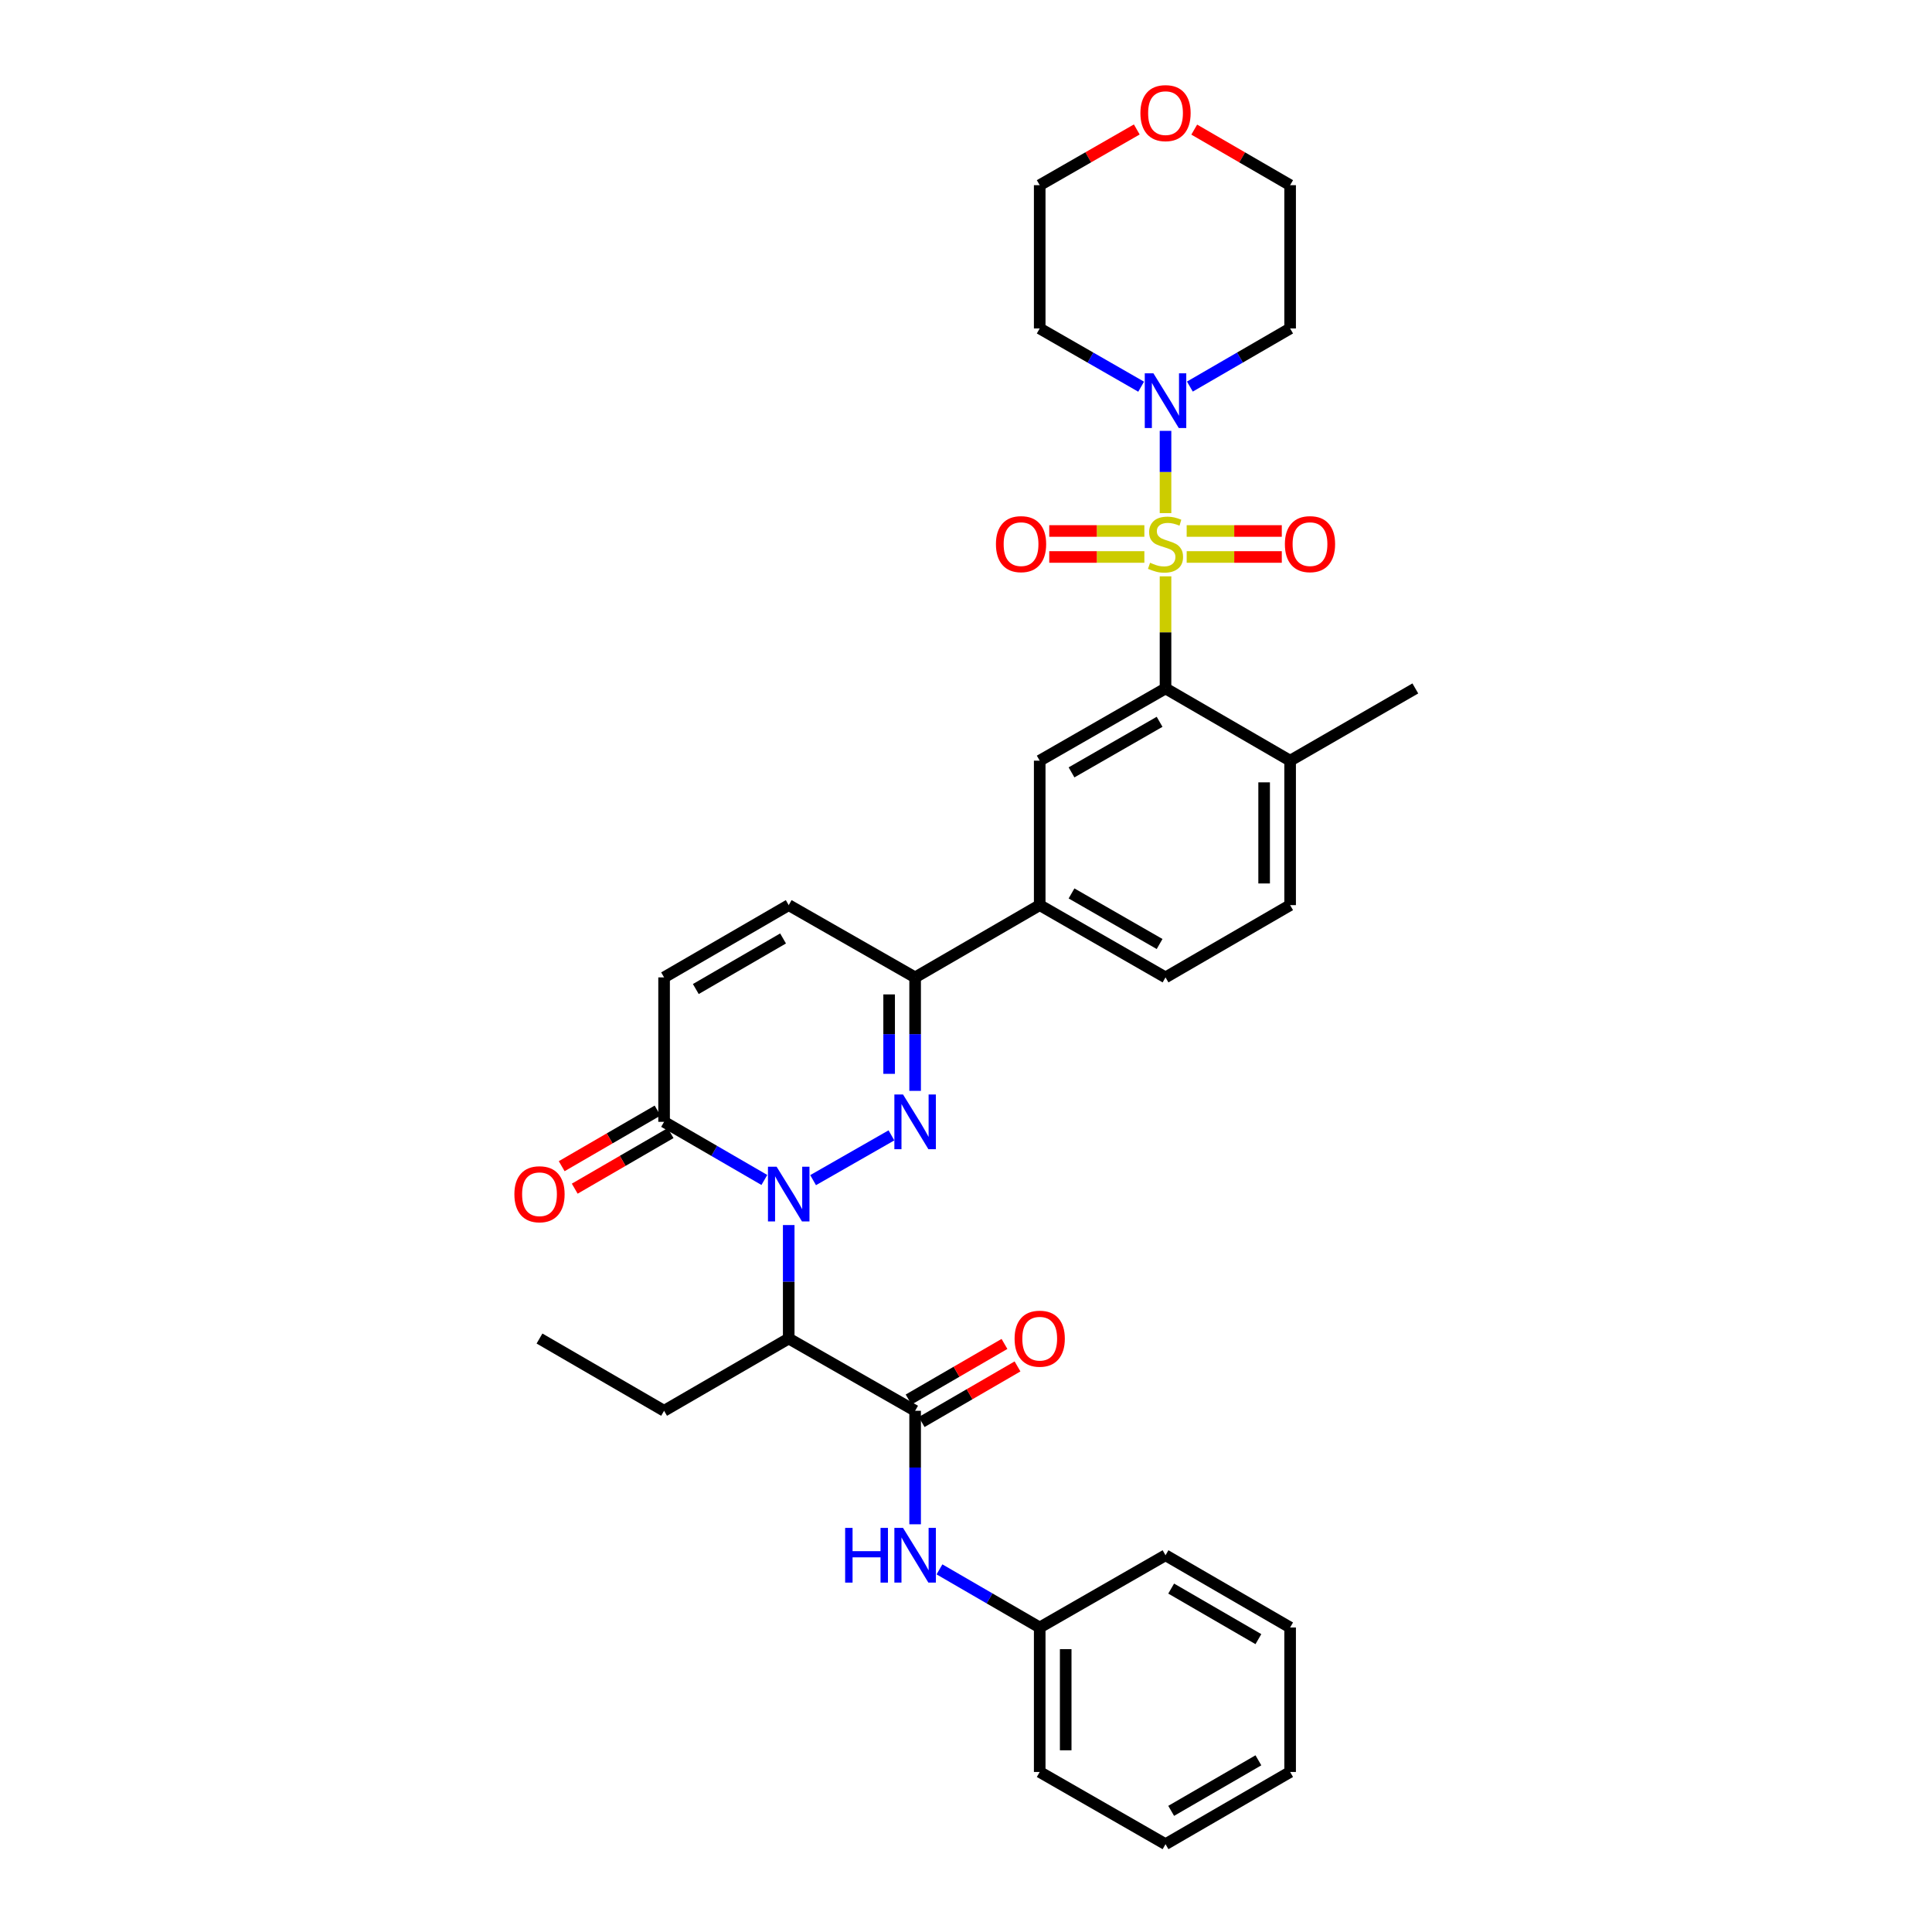 <?xml version='1.0' encoding='iso-8859-1'?>
<svg version='1.1' baseProfile='full'
              xmlns='http://www.w3.org/2000/svg'
                      xmlns:rdkit='http://www.rdkit.org/xml'
                      xmlns:xlink='http://www.w3.org/1999/xlink'
                  xml:space='preserve'
width='1000px' height='1000px' viewBox='0 0 1000 1000'>
<!-- END OF HEADER -->
<rect style='opacity:1.0;fill:#FFFFFF;stroke:none' width='1000' height='1000' x='0' y='0'> </rect>
<path class='bond-2' d='M 603.272,298.311 L 603.272,327.322' style='fill:none;fill-rule:evenodd;stroke:#CCCC00;stroke-width:6px;stroke-linecap:butt;stroke-linejoin:miter;stroke-opacity:1' />
<path class='bond-2' d='M 603.272,327.322 L 603.272,356.332' style='fill:none;fill-rule:evenodd;stroke:#000000;stroke-width:6px;stroke-linecap:butt;stroke-linejoin:miter;stroke-opacity:1' />
<path class='bond-5' d='M 603.272,265.588 L 603.272,244.3' style='fill:none;fill-rule:evenodd;stroke:#CCCC00;stroke-width:6px;stroke-linecap:butt;stroke-linejoin:miter;stroke-opacity:1' />
<path class='bond-5' d='M 603.272,244.3 L 603.272,223.012' style='fill:none;fill-rule:evenodd;stroke:#0000FF;stroke-width:6px;stroke-linecap:butt;stroke-linejoin:miter;stroke-opacity:1' />
<path class='bond-13' d='M 614.221,288.289 L 638.838,288.289' style='fill:none;fill-rule:evenodd;stroke:#CCCC00;stroke-width:6px;stroke-linecap:butt;stroke-linejoin:miter;stroke-opacity:1' />
<path class='bond-13' d='M 638.838,288.289 L 663.454,288.289' style='fill:none;fill-rule:evenodd;stroke:#FF0000;stroke-width:6px;stroke-linecap:butt;stroke-linejoin:miter;stroke-opacity:1' />
<path class='bond-13' d='M 614.221,274.836 L 638.838,274.836' style='fill:none;fill-rule:evenodd;stroke:#CCCC00;stroke-width:6px;stroke-linecap:butt;stroke-linejoin:miter;stroke-opacity:1' />
<path class='bond-13' d='M 638.838,274.836 L 663.454,274.836' style='fill:none;fill-rule:evenodd;stroke:#FF0000;stroke-width:6px;stroke-linecap:butt;stroke-linejoin:miter;stroke-opacity:1' />
<path class='bond-14' d='M 592.323,274.836 L 567.706,274.836' style='fill:none;fill-rule:evenodd;stroke:#CCCC00;stroke-width:6px;stroke-linecap:butt;stroke-linejoin:miter;stroke-opacity:1' />
<path class='bond-14' d='M 567.706,274.836 L 543.09,274.836' style='fill:none;fill-rule:evenodd;stroke:#FF0000;stroke-width:6px;stroke-linecap:butt;stroke-linejoin:miter;stroke-opacity:1' />
<path class='bond-14' d='M 592.323,288.289 L 567.706,288.289' style='fill:none;fill-rule:evenodd;stroke:#CCCC00;stroke-width:6px;stroke-linecap:butt;stroke-linejoin:miter;stroke-opacity:1' />
<path class='bond-14' d='M 567.706,288.289 L 543.09,288.289' style='fill:none;fill-rule:evenodd;stroke:#FF0000;stroke-width:6px;stroke-linecap:butt;stroke-linejoin:miter;stroke-opacity:1' />
<path class='bond-0' d='M 420.861,610.841 L 461.404,587.666' style='fill:none;fill-rule:evenodd;stroke:#0000FF;stroke-width:6px;stroke-linecap:butt;stroke-linejoin:miter;stroke-opacity:1' />
<path class='bond-3' d='M 408.237,634.087 L 408.237,663.453' style='fill:none;fill-rule:evenodd;stroke:#0000FF;stroke-width:6px;stroke-linecap:butt;stroke-linejoin:miter;stroke-opacity:1' />
<path class='bond-3' d='M 408.237,663.453 L 408.237,692.82' style='fill:none;fill-rule:evenodd;stroke:#000000;stroke-width:6px;stroke-linecap:butt;stroke-linejoin:miter;stroke-opacity:1' />
<path class='bond-36' d='M 395.633,610.75 L 369.681,595.704' style='fill:none;fill-rule:evenodd;stroke:#0000FF;stroke-width:6px;stroke-linecap:butt;stroke-linejoin:miter;stroke-opacity:1' />
<path class='bond-36' d='M 369.681,595.704 L 343.729,580.658' style='fill:none;fill-rule:evenodd;stroke:#000000;stroke-width:6px;stroke-linecap:butt;stroke-linejoin:miter;stroke-opacity:1' />
<path class='bond-1' d='M 473.665,564.628 L 473.665,535.262' style='fill:none;fill-rule:evenodd;stroke:#0000FF;stroke-width:6px;stroke-linecap:butt;stroke-linejoin:miter;stroke-opacity:1' />
<path class='bond-1' d='M 473.665,535.262 L 473.665,505.895' style='fill:none;fill-rule:evenodd;stroke:#000000;stroke-width:6px;stroke-linecap:butt;stroke-linejoin:miter;stroke-opacity:1' />
<path class='bond-1' d='M 460.212,555.818 L 460.212,535.262' style='fill:none;fill-rule:evenodd;stroke:#0000FF;stroke-width:6px;stroke-linecap:butt;stroke-linejoin:miter;stroke-opacity:1' />
<path class='bond-1' d='M 460.212,535.262 L 460.212,514.705' style='fill:none;fill-rule:evenodd;stroke:#000000;stroke-width:6px;stroke-linecap:butt;stroke-linejoin:miter;stroke-opacity:1' />
<path class='bond-8' d='M 603.272,356.332 L 538.151,393.725' style='fill:none;fill-rule:evenodd;stroke:#000000;stroke-width:6px;stroke-linecap:butt;stroke-linejoin:miter;stroke-opacity:1' />
<path class='bond-8' d='M 600.203,373.608 L 554.618,399.783' style='fill:none;fill-rule:evenodd;stroke:#000000;stroke-width:6px;stroke-linecap:butt;stroke-linejoin:miter;stroke-opacity:1' />
<path class='bond-15' d='M 603.272,356.332 L 667.765,393.725' style='fill:none;fill-rule:evenodd;stroke:#000000;stroke-width:6px;stroke-linecap:butt;stroke-linejoin:miter;stroke-opacity:1' />
<path class='bond-4' d='M 408.237,692.82 L 473.665,730.22' style='fill:none;fill-rule:evenodd;stroke:#000000;stroke-width:6px;stroke-linecap:butt;stroke-linejoin:miter;stroke-opacity:1' />
<path class='bond-24' d='M 408.237,692.82 L 343.729,730.22' style='fill:none;fill-rule:evenodd;stroke:#000000;stroke-width:6px;stroke-linecap:butt;stroke-linejoin:miter;stroke-opacity:1' />
<path class='bond-12' d='M 473.665,730.22 L 473.665,759.594' style='fill:none;fill-rule:evenodd;stroke:#000000;stroke-width:6px;stroke-linecap:butt;stroke-linejoin:miter;stroke-opacity:1' />
<path class='bond-12' d='M 473.665,759.594 L 473.665,788.968' style='fill:none;fill-rule:evenodd;stroke:#0000FF;stroke-width:6px;stroke-linecap:butt;stroke-linejoin:miter;stroke-opacity:1' />
<path class='bond-16' d='M 477.04,736.039 L 501.851,721.649' style='fill:none;fill-rule:evenodd;stroke:#000000;stroke-width:6px;stroke-linecap:butt;stroke-linejoin:miter;stroke-opacity:1' />
<path class='bond-16' d='M 501.851,721.649 L 526.662,707.259' style='fill:none;fill-rule:evenodd;stroke:#FF0000;stroke-width:6px;stroke-linecap:butt;stroke-linejoin:miter;stroke-opacity:1' />
<path class='bond-16' d='M 470.29,724.401 L 495.101,710.012' style='fill:none;fill-rule:evenodd;stroke:#000000;stroke-width:6px;stroke-linecap:butt;stroke-linejoin:miter;stroke-opacity:1' />
<path class='bond-16' d='M 495.101,710.012 L 519.912,695.622' style='fill:none;fill-rule:evenodd;stroke:#FF0000;stroke-width:6px;stroke-linecap:butt;stroke-linejoin:miter;stroke-opacity:1' />
<path class='bond-21' d='M 590.655,200.154 L 564.403,185.083' style='fill:none;fill-rule:evenodd;stroke:#0000FF;stroke-width:6px;stroke-linecap:butt;stroke-linejoin:miter;stroke-opacity:1' />
<path class='bond-21' d='M 564.403,185.083 L 538.151,170.012' style='fill:none;fill-rule:evenodd;stroke:#000000;stroke-width:6px;stroke-linecap:butt;stroke-linejoin:miter;stroke-opacity:1' />
<path class='bond-22' d='M 615.876,200.091 L 641.82,185.052' style='fill:none;fill-rule:evenodd;stroke:#0000FF;stroke-width:6px;stroke-linecap:butt;stroke-linejoin:miter;stroke-opacity:1' />
<path class='bond-22' d='M 641.82,185.052 L 667.765,170.012' style='fill:none;fill-rule:evenodd;stroke:#000000;stroke-width:6px;stroke-linecap:butt;stroke-linejoin:miter;stroke-opacity:1' />
<path class='bond-6' d='M 343.729,580.658 L 343.729,505.895' style='fill:none;fill-rule:evenodd;stroke:#000000;stroke-width:6px;stroke-linecap:butt;stroke-linejoin:miter;stroke-opacity:1' />
<path class='bond-17' d='M 340.354,574.839 L 315.543,589.228' style='fill:none;fill-rule:evenodd;stroke:#000000;stroke-width:6px;stroke-linecap:butt;stroke-linejoin:miter;stroke-opacity:1' />
<path class='bond-17' d='M 315.543,589.228 L 290.732,603.618' style='fill:none;fill-rule:evenodd;stroke:#FF0000;stroke-width:6px;stroke-linecap:butt;stroke-linejoin:miter;stroke-opacity:1' />
<path class='bond-17' d='M 347.104,586.476 L 322.293,600.866' style='fill:none;fill-rule:evenodd;stroke:#000000;stroke-width:6px;stroke-linecap:butt;stroke-linejoin:miter;stroke-opacity:1' />
<path class='bond-17' d='M 322.293,600.866 L 297.482,615.256' style='fill:none;fill-rule:evenodd;stroke:#FF0000;stroke-width:6px;stroke-linecap:butt;stroke-linejoin:miter;stroke-opacity:1' />
<path class='bond-7' d='M 473.665,505.895 L 538.151,468.495' style='fill:none;fill-rule:evenodd;stroke:#000000;stroke-width:6px;stroke-linecap:butt;stroke-linejoin:miter;stroke-opacity:1' />
<path class='bond-10' d='M 473.665,505.895 L 408.237,468.495' style='fill:none;fill-rule:evenodd;stroke:#000000;stroke-width:6px;stroke-linecap:butt;stroke-linejoin:miter;stroke-opacity:1' />
<path class='bond-11' d='M 538.151,393.725 L 538.151,468.495' style='fill:none;fill-rule:evenodd;stroke:#000000;stroke-width:6px;stroke-linecap:butt;stroke-linejoin:miter;stroke-opacity:1' />
<path class='bond-9' d='M 343.729,505.895 L 408.237,468.495' style='fill:none;fill-rule:evenodd;stroke:#000000;stroke-width:6px;stroke-linecap:butt;stroke-linejoin:miter;stroke-opacity:1' />
<path class='bond-9' d='M 360.153,511.924 L 405.309,485.744' style='fill:none;fill-rule:evenodd;stroke:#000000;stroke-width:6px;stroke-linecap:butt;stroke-linejoin:miter;stroke-opacity:1' />
<path class='bond-35' d='M 538.151,468.495 L 603.272,505.895' style='fill:none;fill-rule:evenodd;stroke:#000000;stroke-width:6px;stroke-linecap:butt;stroke-linejoin:miter;stroke-opacity:1' />
<path class='bond-35' d='M 554.619,462.439 L 600.204,488.619' style='fill:none;fill-rule:evenodd;stroke:#000000;stroke-width:6px;stroke-linecap:butt;stroke-linejoin:miter;stroke-opacity:1' />
<path class='bond-23' d='M 486.268,812.305 L 512.21,827.344' style='fill:none;fill-rule:evenodd;stroke:#0000FF;stroke-width:6px;stroke-linecap:butt;stroke-linejoin:miter;stroke-opacity:1' />
<path class='bond-23' d='M 512.21,827.344 L 538.151,842.383' style='fill:none;fill-rule:evenodd;stroke:#000000;stroke-width:6px;stroke-linecap:butt;stroke-linejoin:miter;stroke-opacity:1' />
<path class='bond-19' d='M 667.765,393.725 L 667.765,468.495' style='fill:none;fill-rule:evenodd;stroke:#000000;stroke-width:6px;stroke-linecap:butt;stroke-linejoin:miter;stroke-opacity:1' />
<path class='bond-19' d='M 654.312,404.94 L 654.312,457.279' style='fill:none;fill-rule:evenodd;stroke:#000000;stroke-width:6px;stroke-linecap:butt;stroke-linejoin:miter;stroke-opacity:1' />
<path class='bond-27' d='M 667.765,393.725 L 732.573,356.332' style='fill:none;fill-rule:evenodd;stroke:#000000;stroke-width:6px;stroke-linecap:butt;stroke-linejoin:miter;stroke-opacity:1' />
<path class='bond-18' d='M 603.272,505.895 L 667.765,468.495' style='fill:none;fill-rule:evenodd;stroke:#000000;stroke-width:6px;stroke-linecap:butt;stroke-linejoin:miter;stroke-opacity:1' />
<path class='bond-20' d='M 618.136,67.084 L 642.95,81.466' style='fill:none;fill-rule:evenodd;stroke:#FF0000;stroke-width:6px;stroke-linecap:butt;stroke-linejoin:miter;stroke-opacity:1' />
<path class='bond-20' d='M 642.95,81.466 L 667.765,95.848' style='fill:none;fill-rule:evenodd;stroke:#000000;stroke-width:6px;stroke-linecap:butt;stroke-linejoin:miter;stroke-opacity:1' />
<path class='bond-34' d='M 588.395,67.009 L 563.273,81.428' style='fill:none;fill-rule:evenodd;stroke:#FF0000;stroke-width:6px;stroke-linecap:butt;stroke-linejoin:miter;stroke-opacity:1' />
<path class='bond-34' d='M 563.273,81.428 L 538.151,95.848' style='fill:none;fill-rule:evenodd;stroke:#000000;stroke-width:6px;stroke-linecap:butt;stroke-linejoin:miter;stroke-opacity:1' />
<path class='bond-25' d='M 538.151,170.012 L 538.151,95.848' style='fill:none;fill-rule:evenodd;stroke:#000000;stroke-width:6px;stroke-linecap:butt;stroke-linejoin:miter;stroke-opacity:1' />
<path class='bond-26' d='M 667.765,170.012 L 667.765,95.848' style='fill:none;fill-rule:evenodd;stroke:#000000;stroke-width:6px;stroke-linecap:butt;stroke-linejoin:miter;stroke-opacity:1' />
<path class='bond-28' d='M 538.151,842.383 L 538.151,917.168' style='fill:none;fill-rule:evenodd;stroke:#000000;stroke-width:6px;stroke-linecap:butt;stroke-linejoin:miter;stroke-opacity:1' />
<path class='bond-28' d='M 551.604,853.601 L 551.604,905.95' style='fill:none;fill-rule:evenodd;stroke:#000000;stroke-width:6px;stroke-linecap:butt;stroke-linejoin:miter;stroke-opacity:1' />
<path class='bond-29' d='M 538.151,842.383 L 603.272,804.998' style='fill:none;fill-rule:evenodd;stroke:#000000;stroke-width:6px;stroke-linecap:butt;stroke-linejoin:miter;stroke-opacity:1' />
<path class='bond-30' d='M 343.729,730.22 L 279.243,692.82' style='fill:none;fill-rule:evenodd;stroke:#000000;stroke-width:6px;stroke-linecap:butt;stroke-linejoin:miter;stroke-opacity:1' />
<path class='bond-32' d='M 538.151,917.168 L 603.272,954.545' style='fill:none;fill-rule:evenodd;stroke:#000000;stroke-width:6px;stroke-linecap:butt;stroke-linejoin:miter;stroke-opacity:1' />
<path class='bond-31' d='M 603.272,804.998 L 667.765,842.383' style='fill:none;fill-rule:evenodd;stroke:#000000;stroke-width:6px;stroke-linecap:butt;stroke-linejoin:miter;stroke-opacity:1' />
<path class='bond-31' d='M 606.199,822.245 L 651.344,848.414' style='fill:none;fill-rule:evenodd;stroke:#000000;stroke-width:6px;stroke-linecap:butt;stroke-linejoin:miter;stroke-opacity:1' />
<path class='bond-33' d='M 667.765,842.383 L 667.765,917.168' style='fill:none;fill-rule:evenodd;stroke:#000000;stroke-width:6px;stroke-linecap:butt;stroke-linejoin:miter;stroke-opacity:1' />
<path class='bond-37' d='M 603.272,954.545 L 667.765,917.168' style='fill:none;fill-rule:evenodd;stroke:#000000;stroke-width:6px;stroke-linecap:butt;stroke-linejoin:miter;stroke-opacity:1' />
<path class='bond-37' d='M 606.2,937.299 L 651.345,911.135' style='fill:none;fill-rule:evenodd;stroke:#000000;stroke-width:6px;stroke-linecap:butt;stroke-linejoin:miter;stroke-opacity:1' />
<path  class='atom-0' d='M 595.272 291.282
Q 595.592 291.402, 596.912 291.962
Q 598.232 292.522, 599.672 292.882
Q 601.152 293.202, 602.592 293.202
Q 605.272 293.202, 606.832 291.922
Q 608.392 290.602, 608.392 288.322
Q 608.392 286.762, 607.592 285.802
Q 606.832 284.842, 605.632 284.322
Q 604.432 283.802, 602.432 283.202
Q 599.912 282.442, 598.392 281.722
Q 596.912 281.002, 595.832 279.482
Q 594.792 277.962, 594.792 275.402
Q 594.792 271.842, 597.192 269.642
Q 599.632 267.442, 604.432 267.442
Q 607.712 267.442, 611.432 269.002
L 610.512 272.082
Q 607.112 270.682, 604.552 270.682
Q 601.792 270.682, 600.272 271.842
Q 598.752 272.962, 598.792 274.922
Q 598.792 276.442, 599.552 277.362
Q 600.352 278.282, 601.472 278.802
Q 602.632 279.322, 604.552 279.922
Q 607.112 280.722, 608.632 281.522
Q 610.152 282.322, 611.232 283.962
Q 612.352 285.562, 612.352 288.322
Q 612.352 292.242, 609.712 294.362
Q 607.112 296.442, 602.752 296.442
Q 600.232 296.442, 598.312 295.882
Q 596.432 295.362, 594.192 294.442
L 595.272 291.282
' fill='#CCCC00'/>
<path  class='atom-1' d='M 401.977 603.898
L 411.257 618.898
Q 412.177 620.378, 413.657 623.058
Q 415.137 625.738, 415.217 625.898
L 415.217 603.898
L 418.977 603.898
L 418.977 632.218
L 415.097 632.218
L 405.137 615.818
Q 403.977 613.898, 402.737 611.698
Q 401.537 609.498, 401.177 608.818
L 401.177 632.218
L 397.497 632.218
L 397.497 603.898
L 401.977 603.898
' fill='#0000FF'/>
<path  class='atom-2' d='M 467.405 566.498
L 476.685 581.498
Q 477.605 582.978, 479.085 585.658
Q 480.565 588.338, 480.645 588.498
L 480.645 566.498
L 484.405 566.498
L 484.405 594.818
L 480.525 594.818
L 470.565 578.418
Q 469.405 576.498, 468.165 574.298
Q 466.965 572.098, 466.605 571.418
L 466.605 594.818
L 462.925 594.818
L 462.925 566.498
L 467.405 566.498
' fill='#0000FF'/>
<path  class='atom-6' d='M 597.012 193.237
L 606.292 208.237
Q 607.212 209.717, 608.692 212.397
Q 610.172 215.077, 610.252 215.237
L 610.252 193.237
L 614.012 193.237
L 614.012 221.557
L 610.132 221.557
L 600.172 205.157
Q 599.012 203.237, 597.772 201.037
Q 596.572 198.837, 596.212 198.157
L 596.212 221.557
L 592.532 221.557
L 592.532 193.237
L 597.012 193.237
' fill='#0000FF'/>
<path  class='atom-13' d='M 437.445 790.838
L 441.285 790.838
L 441.285 802.878
L 455.765 802.878
L 455.765 790.838
L 459.605 790.838
L 459.605 819.158
L 455.765 819.158
L 455.765 806.078
L 441.285 806.078
L 441.285 819.158
L 437.445 819.158
L 437.445 790.838
' fill='#0000FF'/>
<path  class='atom-13' d='M 467.405 790.838
L 476.685 805.838
Q 477.605 807.318, 479.085 809.998
Q 480.565 812.678, 480.645 812.838
L 480.645 790.838
L 484.405 790.838
L 484.405 819.158
L 480.525 819.158
L 470.565 802.758
Q 469.405 800.838, 468.165 798.638
Q 466.965 796.438, 466.605 795.758
L 466.605 819.158
L 462.925 819.158
L 462.925 790.838
L 467.405 790.838
' fill='#0000FF'/>
<path  class='atom-14' d='M 665.05 281.642
Q 665.05 274.842, 668.41 271.042
Q 671.77 267.242, 678.05 267.242
Q 684.33 267.242, 687.69 271.042
Q 691.05 274.842, 691.05 281.642
Q 691.05 288.522, 687.65 292.442
Q 684.25 296.322, 678.05 296.322
Q 671.81 296.322, 668.41 292.442
Q 665.05 288.562, 665.05 281.642
M 678.05 293.122
Q 682.37 293.122, 684.69 290.242
Q 687.05 287.322, 687.05 281.642
Q 687.05 276.082, 684.69 273.282
Q 682.37 270.442, 678.05 270.442
Q 673.73 270.442, 671.37 273.242
Q 669.05 276.042, 669.05 281.642
Q 669.05 287.362, 671.37 290.242
Q 673.73 293.122, 678.05 293.122
' fill='#FF0000'/>
<path  class='atom-15' d='M 515.494 281.642
Q 515.494 274.842, 518.854 271.042
Q 522.214 267.242, 528.494 267.242
Q 534.774 267.242, 538.134 271.042
Q 541.494 274.842, 541.494 281.642
Q 541.494 288.522, 538.094 292.442
Q 534.694 296.322, 528.494 296.322
Q 522.254 296.322, 518.854 292.442
Q 515.494 288.562, 515.494 281.642
M 528.494 293.122
Q 532.814 293.122, 535.134 290.242
Q 537.494 287.322, 537.494 281.642
Q 537.494 276.082, 535.134 273.282
Q 532.814 270.442, 528.494 270.442
Q 524.174 270.442, 521.814 273.242
Q 519.494 276.042, 519.494 281.642
Q 519.494 287.362, 521.814 290.242
Q 524.174 293.122, 528.494 293.122
' fill='#FF0000'/>
<path  class='atom-17' d='M 525.151 692.9
Q 525.151 686.1, 528.511 682.3
Q 531.871 678.5, 538.151 678.5
Q 544.431 678.5, 547.791 682.3
Q 551.151 686.1, 551.151 692.9
Q 551.151 699.78, 547.751 703.7
Q 544.351 707.58, 538.151 707.58
Q 531.911 707.58, 528.511 703.7
Q 525.151 699.82, 525.151 692.9
M 538.151 704.38
Q 542.471 704.38, 544.791 701.5
Q 547.151 698.58, 547.151 692.9
Q 547.151 687.34, 544.791 684.54
Q 542.471 681.7, 538.151 681.7
Q 533.831 681.7, 531.471 684.5
Q 529.151 687.3, 529.151 692.9
Q 529.151 698.62, 531.471 701.5
Q 533.831 704.38, 538.151 704.38
' fill='#FF0000'/>
<path  class='atom-18' d='M 266.243 618.138
Q 266.243 611.338, 269.603 607.538
Q 272.963 603.738, 279.243 603.738
Q 285.523 603.738, 288.883 607.538
Q 292.243 611.338, 292.243 618.138
Q 292.243 625.018, 288.843 628.938
Q 285.443 632.818, 279.243 632.818
Q 273.003 632.818, 269.603 628.938
Q 266.243 625.058, 266.243 618.138
M 279.243 629.618
Q 283.563 629.618, 285.883 626.738
Q 288.243 623.818, 288.243 618.138
Q 288.243 612.578, 285.883 609.778
Q 283.563 606.938, 279.243 606.938
Q 274.923 606.938, 272.563 609.738
Q 270.243 612.538, 270.243 618.138
Q 270.243 623.858, 272.563 626.738
Q 274.923 629.618, 279.243 629.618
' fill='#FF0000'/>
<path  class='atom-21' d='M 590.272 58.55
Q 590.272 51.75, 593.632 47.95
Q 596.992 44.15, 603.272 44.15
Q 609.552 44.15, 612.912 47.95
Q 616.272 51.75, 616.272 58.55
Q 616.272 65.43, 612.872 69.35
Q 609.472 73.23, 603.272 73.23
Q 597.032 73.23, 593.632 69.35
Q 590.272 65.47, 590.272 58.55
M 603.272 70.03
Q 607.592 70.03, 609.912 67.15
Q 612.272 64.23, 612.272 58.55
Q 612.272 52.99, 609.912 50.19
Q 607.592 47.35, 603.272 47.35
Q 598.952 47.35, 596.592 50.15
Q 594.272 52.95, 594.272 58.55
Q 594.272 64.27, 596.592 67.15
Q 598.952 70.03, 603.272 70.03
' fill='#FF0000'/>
</svg>
